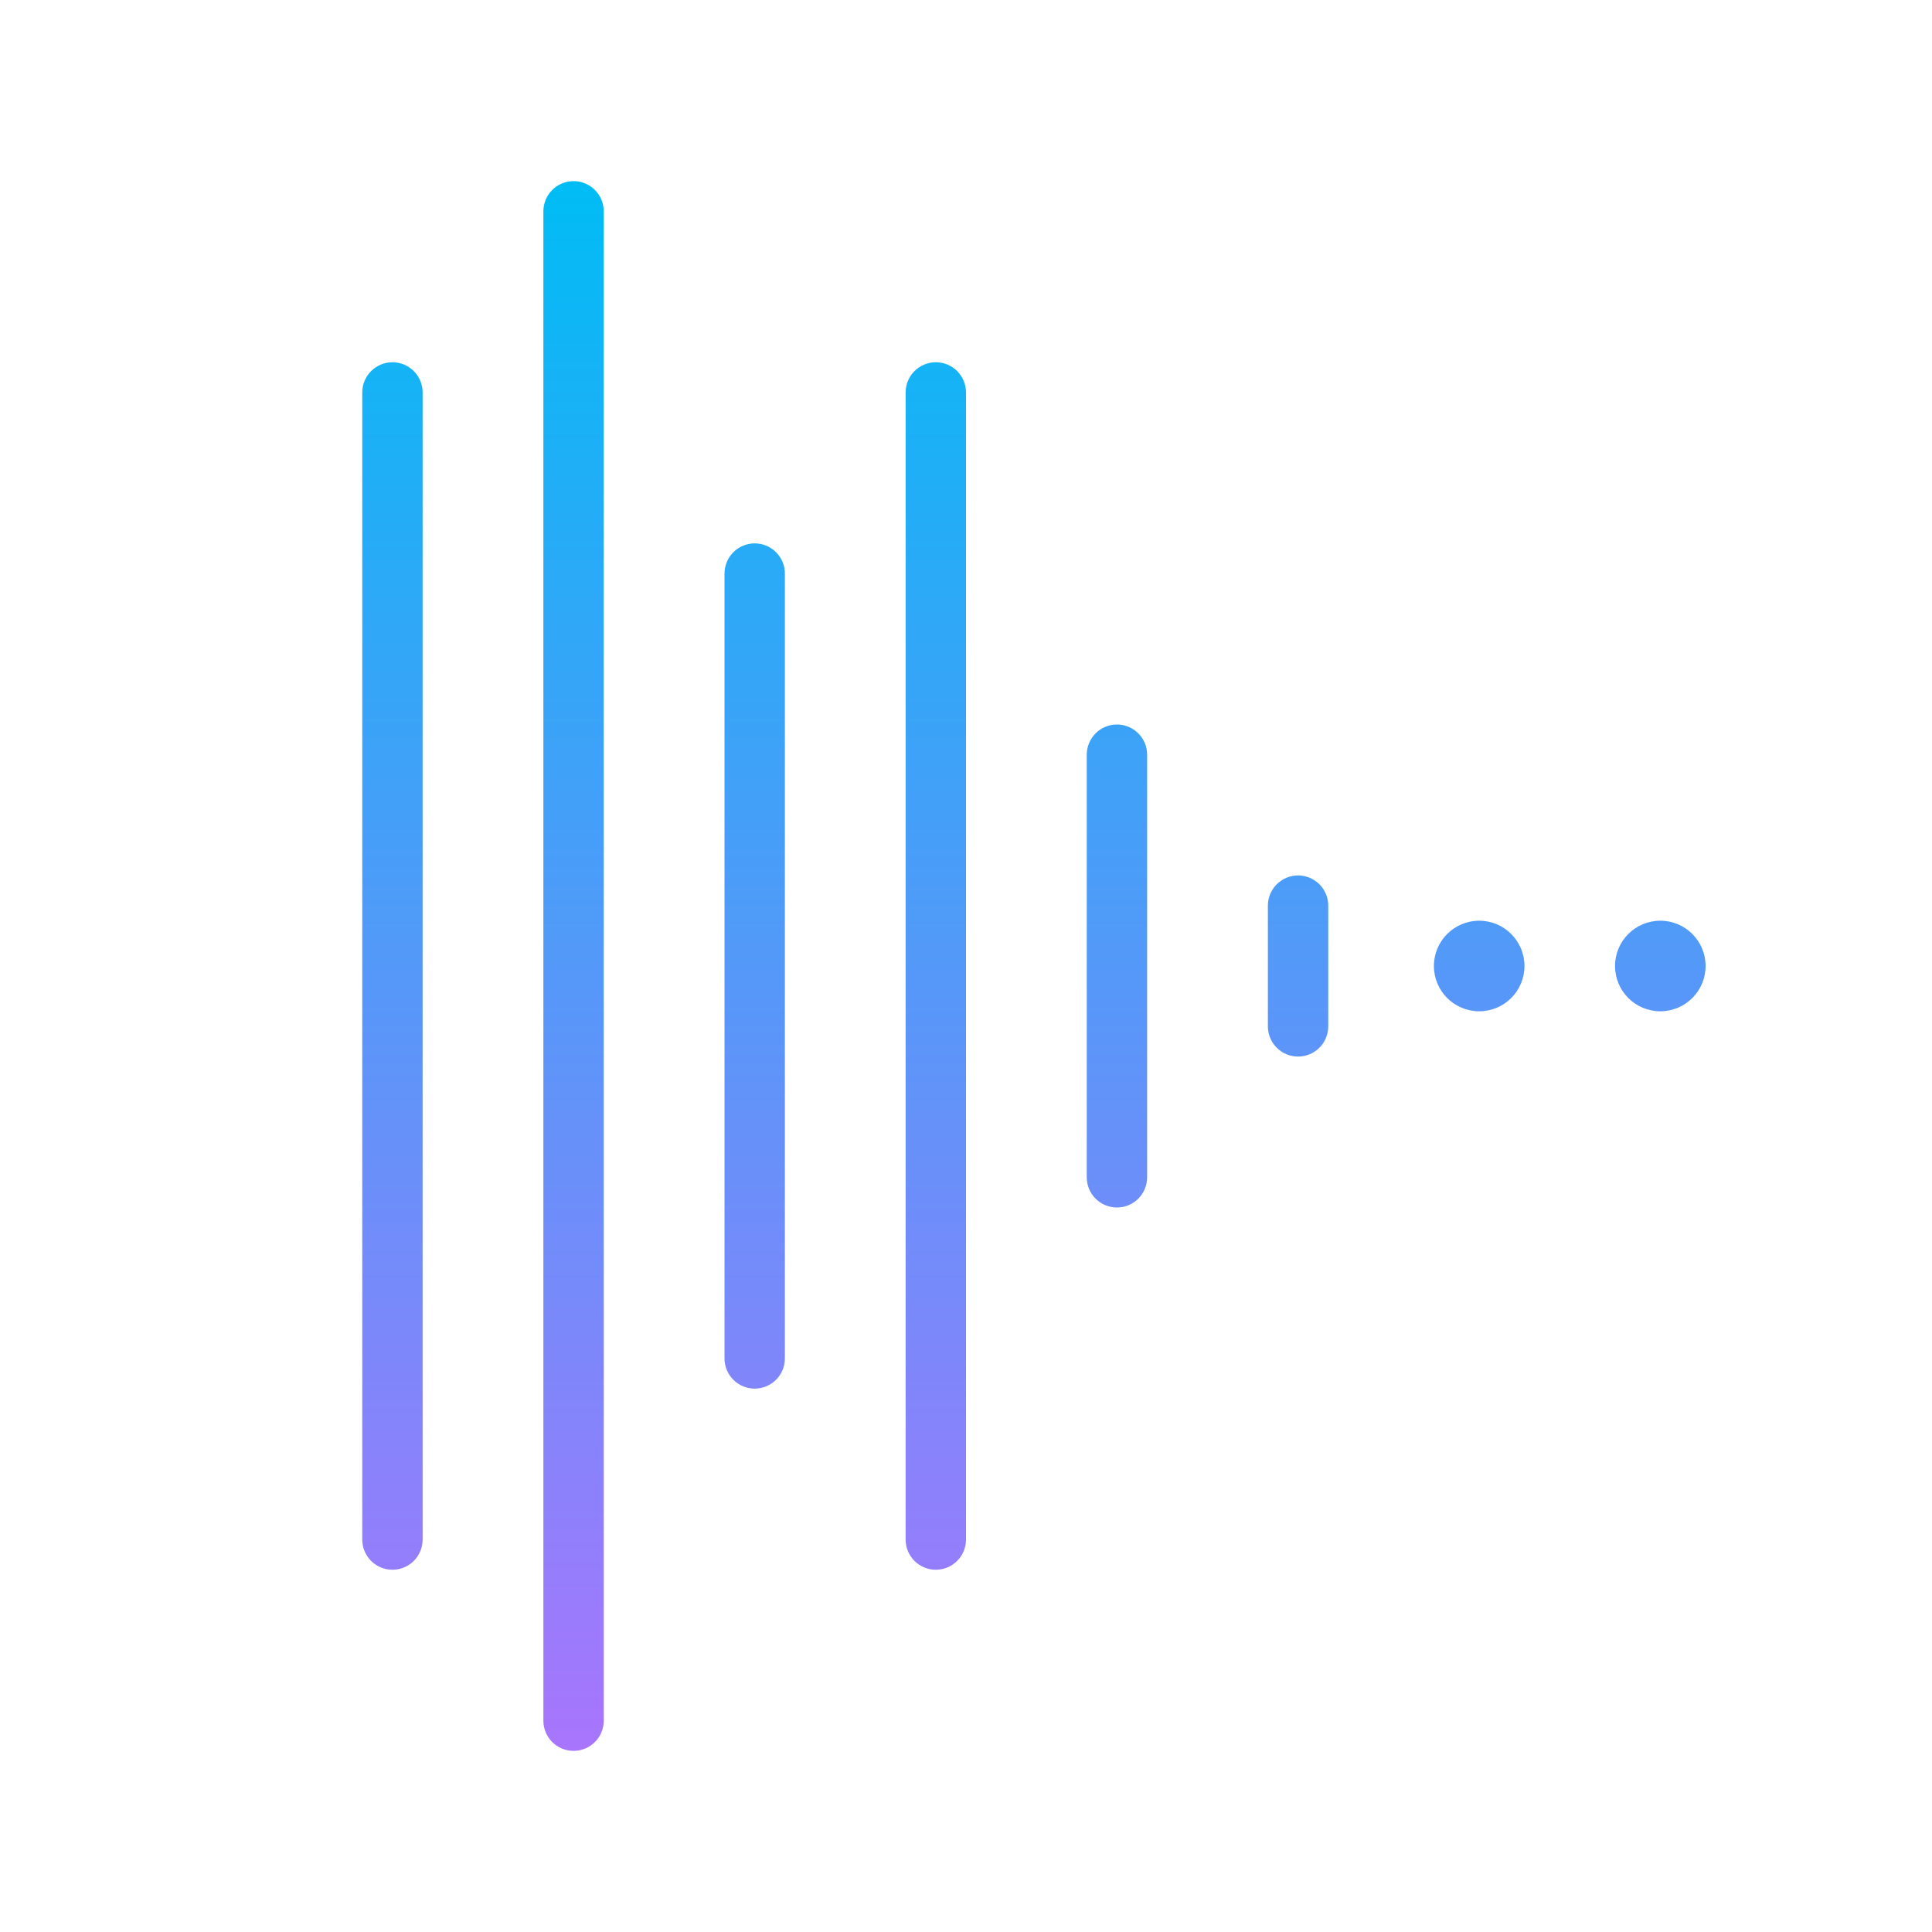 <svg width="64" height="64" viewBox="0 0 64 64" fill="none" xmlns="http://www.w3.org/2000/svg">
<path fill-rule="evenodd" clip-rule="evenodd" d="M18.293 6.293C18.481 6.106 18.735 6 19 6C19.265 6 19.52 6.106 19.707 6.293C19.895 6.481 20 6.735 20 7V57C20 57.266 19.895 57.52 19.707 57.707C19.52 57.895 19.265 58 19 58C18.735 58 18.481 57.895 18.293 57.707C18.106 57.52 18 57.266 18 57V7C18 6.735 18.106 6.481 18.293 6.293ZM12.293 12.293C12.481 12.106 12.735 12 13 12C13.265 12 13.52 12.106 13.707 12.293C13.895 12.481 14 12.735 14 13V51C14 51.266 13.895 51.52 13.707 51.707C13.52 51.895 13.265 52 13 52C12.735 52 12.481 51.895 12.293 51.707C12.106 51.52 12 51.266 12 51V13C12 12.735 12.106 12.481 12.293 12.293ZM31 12C30.735 12 30.481 12.106 30.293 12.293C30.106 12.481 30 12.735 30 13V51C30 51.266 30.106 51.52 30.293 51.707C30.481 51.895 30.735 52 31 52C31.265 52 31.52 51.895 31.707 51.707C31.895 51.52 32 51.266 32 51V13C32 12.735 31.895 12.481 31.707 12.293C31.52 12.106 31.265 12 31 12ZM24.293 18.293C24.481 18.106 24.735 18 25 18C25.265 18 25.52 18.106 25.707 18.293C25.895 18.481 26 18.735 26 19V45C26 45.266 25.895 45.52 25.707 45.707C25.52 45.895 25.265 46 25 46C24.735 46 24.481 45.895 24.293 45.707C24.106 45.52 24 45.266 24 45V19C24 18.735 24.106 18.481 24.293 18.293ZM55 33.5C55.828 33.5 56.5 32.829 56.5 32C56.5 31.172 55.828 30.5 55 30.5C54.172 30.5 53.5 31.172 53.5 32C53.5 32.829 54.172 33.5 55 33.5ZM50.5 32C50.5 32.829 49.828 33.5 49 33.5C48.172 33.5 47.5 32.829 47.5 32C47.5 31.172 48.172 30.5 49 30.5C49.828 30.5 50.5 31.172 50.5 32ZM37 24C36.735 24 36.481 24.106 36.293 24.293C36.106 24.481 36 24.735 36 25V39C36 39.266 36.106 39.52 36.293 39.707C36.481 39.895 36.735 40 37 40C37.266 40 37.52 39.895 37.707 39.707C37.895 39.52 38 39.266 38 39V25C38 24.735 37.895 24.481 37.707 24.293C37.52 24.106 37.266 24 37 24ZM42.293 29.293C42.481 29.106 42.735 29 43 29C43.266 29 43.52 29.106 43.707 29.293C43.895 29.481 44 29.735 44 30V34C44 34.266 43.895 34.52 43.707 34.707C43.52 34.895 43.266 35 43 35C42.735 35 42.481 34.895 42.293 34.707C42.106 34.52 42 34.266 42 34V30C42 29.735 42.106 29.481 42.293 29.293Z" fill="url(#paint0_linear_1305_903)"/>
<defs>
<linearGradient id="paint0_linear_1305_903" x1="34.25" y1="6" x2="34.25" y2="58" gradientUnits="userSpaceOnUse">
<stop stop-color="#00BCF5"/>
<stop offset="1" stop-color="#A875FC"/>
</linearGradient>
</defs>
</svg>
